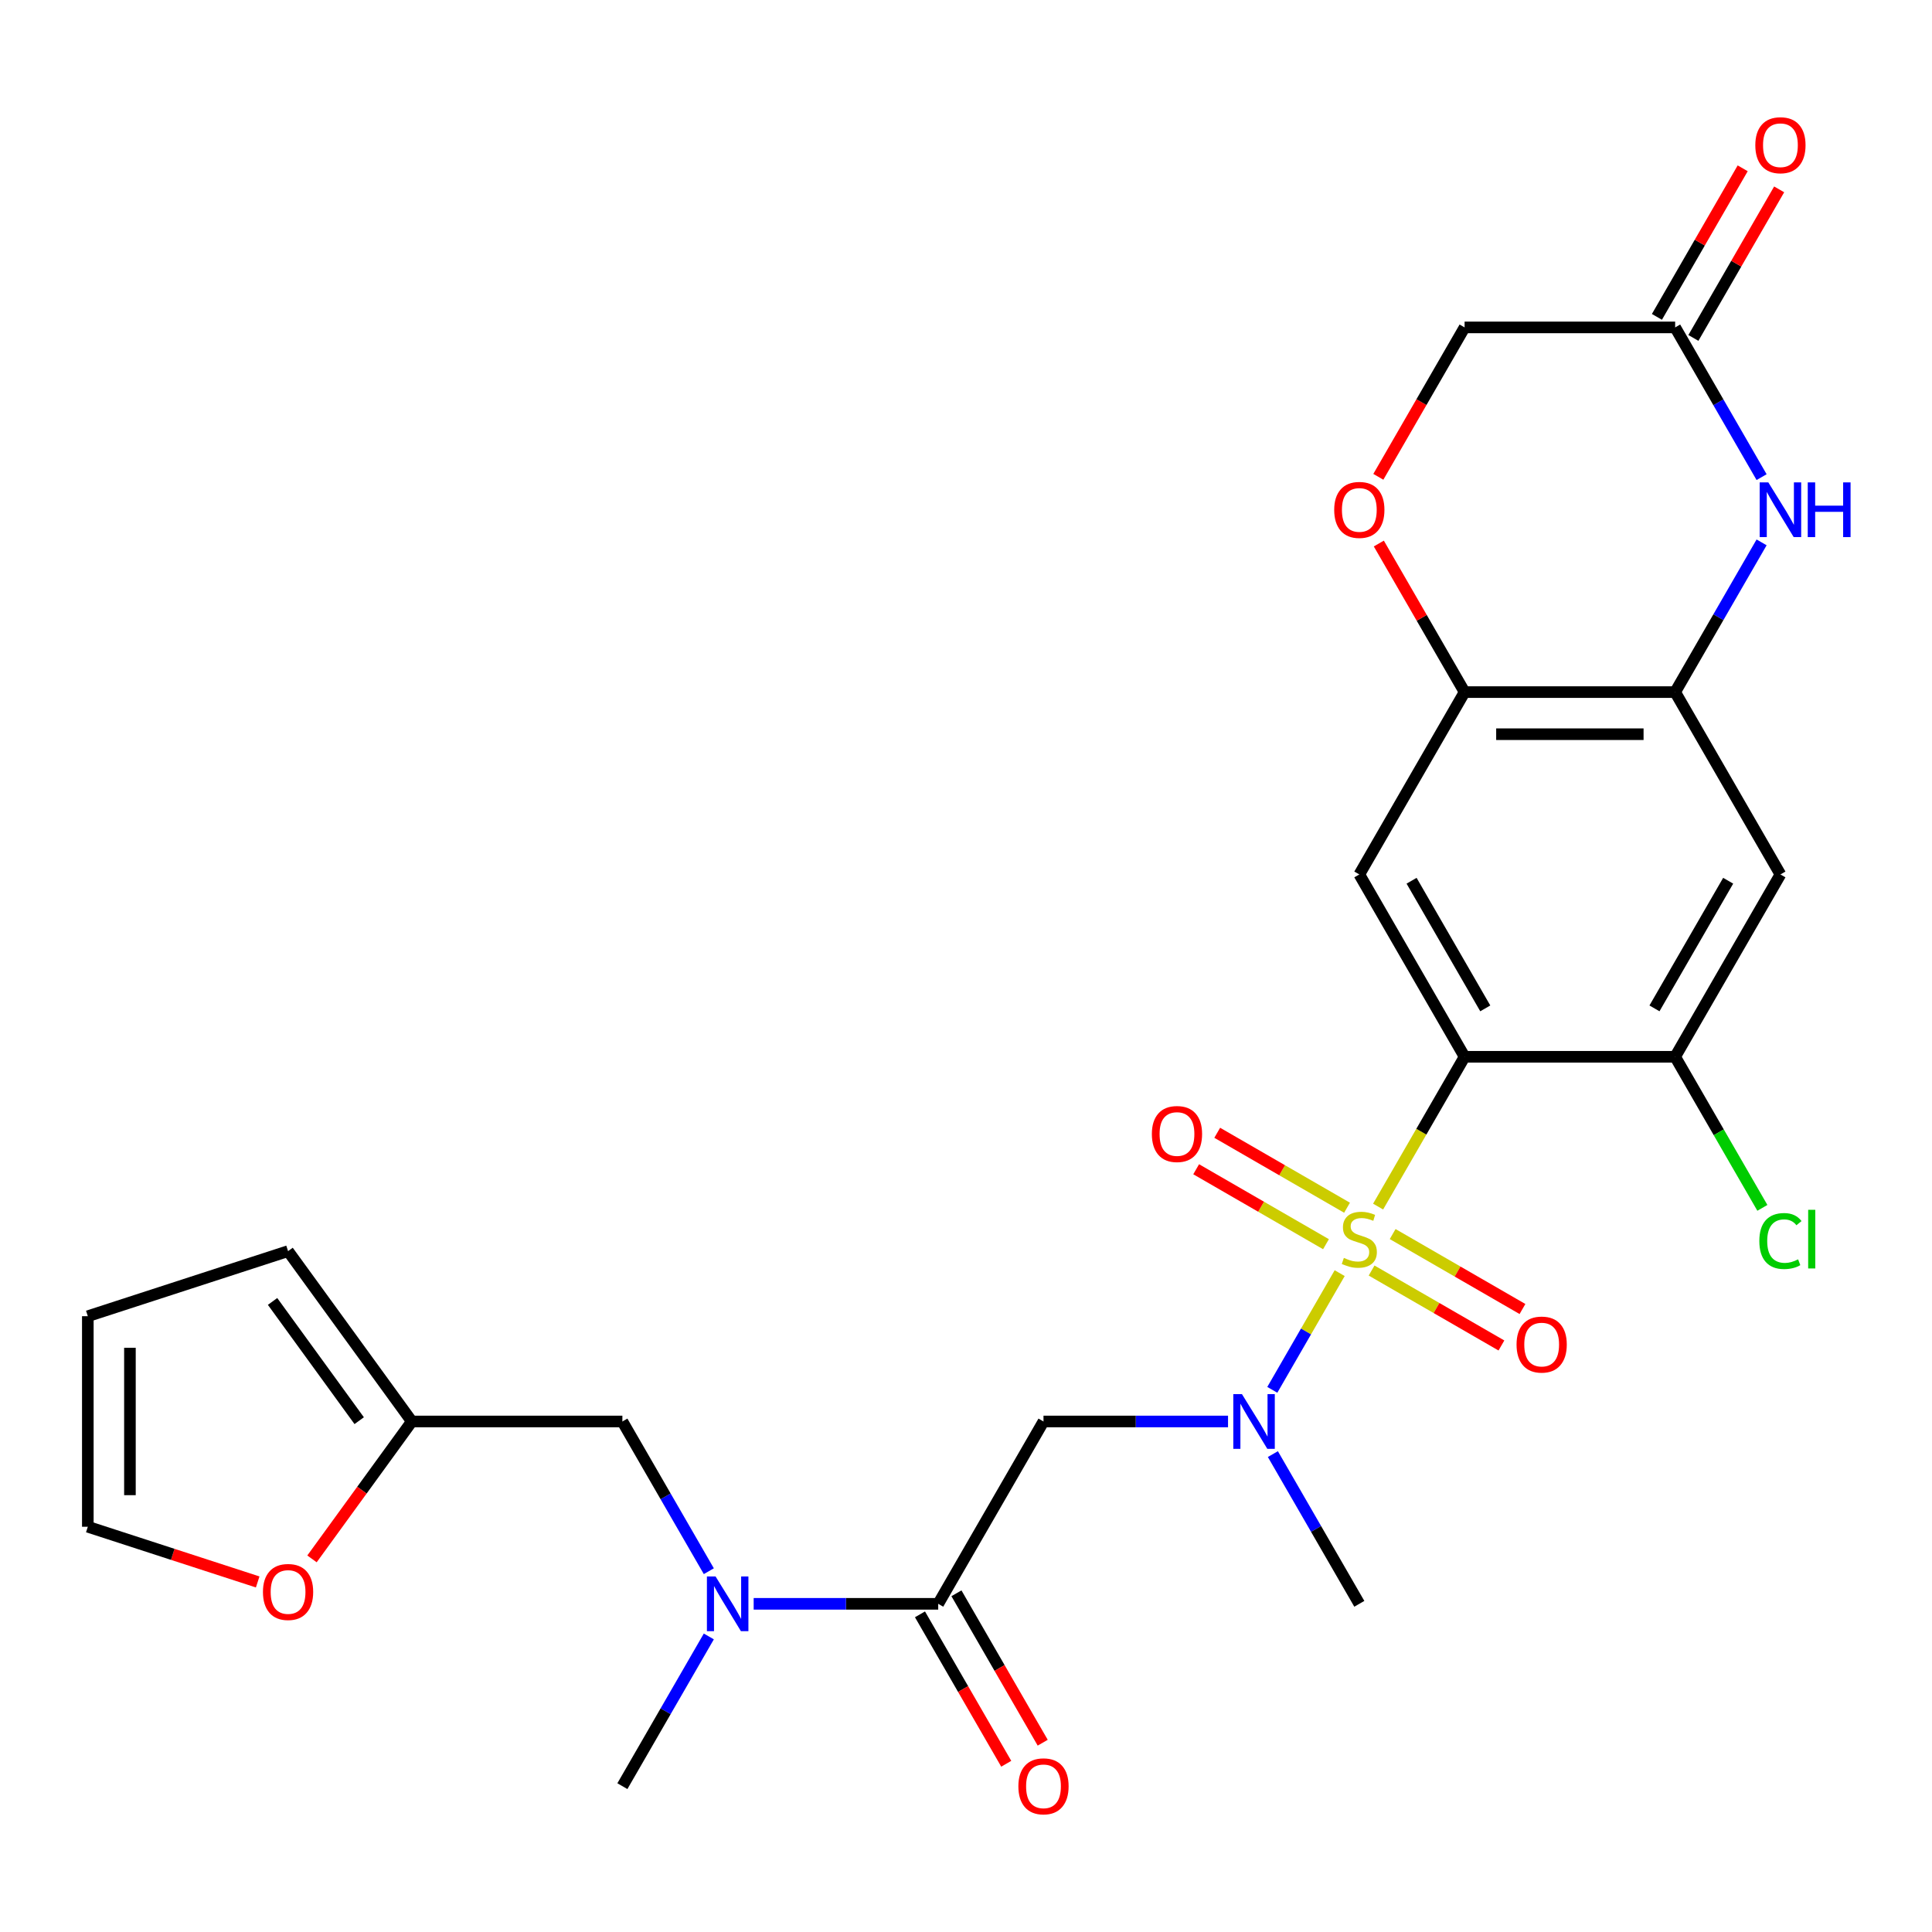 <?xml version='1.0' encoding='iso-8859-1'?>
<svg version='1.1' baseProfile='full'
              xmlns='http://www.w3.org/2000/svg'
                      xmlns:rdkit='http://www.rdkit.org/xml'
                      xmlns:xlink='http://www.w3.org/1999/xlink'
                  xml:space='preserve'
width='1000px' height='1000px' viewBox='0 0 1000 1000'>
<!-- END OF HEADER -->
<rect style='opacity:1.0;fill:#FFFFFF;stroke:none' width='1000' height='1000' x='0' y='0'> </rect>
<path class='bond-0' d='M 713.307,624.528 L 735.69,585.759' style='fill:none;fill-rule:evenodd;stroke:#CCCC00;stroke-width:6px;stroke-linecap:butt;stroke-linejoin:miter;stroke-opacity:1' />
<path class='bond-0' d='M 735.69,585.759 L 758.073,546.991' style='fill:none;fill-rule:evenodd;stroke:#000000;stroke-width:6px;stroke-linecap:butt;stroke-linejoin:miter;stroke-opacity:1' />
<path class='bond-1' d='M 693.418,658.977 L 675.982,689.177' style='fill:none;fill-rule:evenodd;stroke:#CCCC00;stroke-width:6px;stroke-linecap:butt;stroke-linejoin:miter;stroke-opacity:1' />
<path class='bond-1' d='M 675.982,689.177 L 658.546,719.378' style='fill:none;fill-rule:evenodd;stroke:#0000FF;stroke-width:6px;stroke-linecap:butt;stroke-linejoin:miter;stroke-opacity:1' />
<path class='bond-13' d='M 697.227,625.119 L 663.63,605.722' style='fill:none;fill-rule:evenodd;stroke:#CCCC00;stroke-width:6px;stroke-linecap:butt;stroke-linejoin:miter;stroke-opacity:1' />
<path class='bond-13' d='M 663.63,605.722 L 630.034,586.325' style='fill:none;fill-rule:evenodd;stroke:#FF0000;stroke-width:6px;stroke-linecap:butt;stroke-linejoin:miter;stroke-opacity:1' />
<path class='bond-13' d='M 686.328,643.995 L 652.732,624.598' style='fill:none;fill-rule:evenodd;stroke:#CCCC00;stroke-width:6px;stroke-linecap:butt;stroke-linejoin:miter;stroke-opacity:1' />
<path class='bond-13' d='M 652.732,624.598 L 619.135,605.201' style='fill:none;fill-rule:evenodd;stroke:#FF0000;stroke-width:6px;stroke-linecap:butt;stroke-linejoin:miter;stroke-opacity:1' />
<path class='bond-14' d='M 709.938,657.626 L 743.534,677.023' style='fill:none;fill-rule:evenodd;stroke:#CCCC00;stroke-width:6px;stroke-linecap:butt;stroke-linejoin:miter;stroke-opacity:1' />
<path class='bond-14' d='M 743.534,677.023 L 777.131,696.42' style='fill:none;fill-rule:evenodd;stroke:#FF0000;stroke-width:6px;stroke-linecap:butt;stroke-linejoin:miter;stroke-opacity:1' />
<path class='bond-14' d='M 720.836,638.75 L 754.432,658.147' style='fill:none;fill-rule:evenodd;stroke:#CCCC00;stroke-width:6px;stroke-linecap:butt;stroke-linejoin:miter;stroke-opacity:1' />
<path class='bond-14' d='M 754.432,658.147 L 788.029,677.544' style='fill:none;fill-rule:evenodd;stroke:#FF0000;stroke-width:6px;stroke-linecap:butt;stroke-linejoin:miter;stroke-opacity:1' />
<path class='bond-2' d='M 758.073,546.991 L 703.582,452.609' style='fill:none;fill-rule:evenodd;stroke:#000000;stroke-width:6px;stroke-linecap:butt;stroke-linejoin:miter;stroke-opacity:1' />
<path class='bond-2' d='M 768.776,521.935 L 730.632,455.868' style='fill:none;fill-rule:evenodd;stroke:#000000;stroke-width:6px;stroke-linecap:butt;stroke-linejoin:miter;stroke-opacity:1' />
<path class='bond-7' d='M 758.073,546.991 L 867.056,546.991' style='fill:none;fill-rule:evenodd;stroke:#000000;stroke-width:6px;stroke-linecap:butt;stroke-linejoin:miter;stroke-opacity:1' />
<path class='bond-3' d='M 635.626,735.754 L 587.867,735.754' style='fill:none;fill-rule:evenodd;stroke:#0000FF;stroke-width:6px;stroke-linecap:butt;stroke-linejoin:miter;stroke-opacity:1' />
<path class='bond-3' d='M 587.867,735.754 L 540.109,735.754' style='fill:none;fill-rule:evenodd;stroke:#000000;stroke-width:6px;stroke-linecap:butt;stroke-linejoin:miter;stroke-opacity:1' />
<path class='bond-25' d='M 658.839,752.638 L 681.211,791.387' style='fill:none;fill-rule:evenodd;stroke:#0000FF;stroke-width:6px;stroke-linecap:butt;stroke-linejoin:miter;stroke-opacity:1' />
<path class='bond-25' d='M 681.211,791.387 L 703.582,830.135' style='fill:none;fill-rule:evenodd;stroke:#000000;stroke-width:6px;stroke-linecap:butt;stroke-linejoin:miter;stroke-opacity:1' />
<path class='bond-8' d='M 703.582,452.609 L 758.073,358.228' style='fill:none;fill-rule:evenodd;stroke:#000000;stroke-width:6px;stroke-linecap:butt;stroke-linejoin:miter;stroke-opacity:1' />
<path class='bond-4' d='M 540.109,735.754 L 485.617,830.135' style='fill:none;fill-rule:evenodd;stroke:#000000;stroke-width:6px;stroke-linecap:butt;stroke-linejoin:miter;stroke-opacity:1' />
<path class='bond-12' d='M 485.617,830.135 L 437.858,830.135' style='fill:none;fill-rule:evenodd;stroke:#000000;stroke-width:6px;stroke-linecap:butt;stroke-linejoin:miter;stroke-opacity:1' />
<path class='bond-12' d='M 437.858,830.135 L 390.099,830.135' style='fill:none;fill-rule:evenodd;stroke:#0000FF;stroke-width:6px;stroke-linecap:butt;stroke-linejoin:miter;stroke-opacity:1' />
<path class='bond-18' d='M 476.179,835.585 L 498.504,874.253' style='fill:none;fill-rule:evenodd;stroke:#000000;stroke-width:6px;stroke-linecap:butt;stroke-linejoin:miter;stroke-opacity:1' />
<path class='bond-18' d='M 498.504,874.253 L 520.83,912.922' style='fill:none;fill-rule:evenodd;stroke:#FF0000;stroke-width:6px;stroke-linecap:butt;stroke-linejoin:miter;stroke-opacity:1' />
<path class='bond-18' d='M 495.055,824.686 L 517.381,863.355' style='fill:none;fill-rule:evenodd;stroke:#000000;stroke-width:6px;stroke-linecap:butt;stroke-linejoin:miter;stroke-opacity:1' />
<path class='bond-18' d='M 517.381,863.355 L 539.706,902.023' style='fill:none;fill-rule:evenodd;stroke:#FF0000;stroke-width:6px;stroke-linecap:butt;stroke-linejoin:miter;stroke-opacity:1' />
<path class='bond-5' d='M 911.799,280.731 L 889.427,319.479' style='fill:none;fill-rule:evenodd;stroke:#0000FF;stroke-width:6px;stroke-linecap:butt;stroke-linejoin:miter;stroke-opacity:1' />
<path class='bond-5' d='M 889.427,319.479 L 867.056,358.228' style='fill:none;fill-rule:evenodd;stroke:#000000;stroke-width:6px;stroke-linecap:butt;stroke-linejoin:miter;stroke-opacity:1' />
<path class='bond-10' d='M 911.799,246.962 L 889.427,208.213' style='fill:none;fill-rule:evenodd;stroke:#0000FF;stroke-width:6px;stroke-linecap:butt;stroke-linejoin:miter;stroke-opacity:1' />
<path class='bond-10' d='M 889.427,208.213 L 867.056,169.465' style='fill:none;fill-rule:evenodd;stroke:#000000;stroke-width:6px;stroke-linecap:butt;stroke-linejoin:miter;stroke-opacity:1' />
<path class='bond-6' d='M 867.056,358.228 L 921.547,452.609' style='fill:none;fill-rule:evenodd;stroke:#000000;stroke-width:6px;stroke-linecap:butt;stroke-linejoin:miter;stroke-opacity:1' />
<path class='bond-27' d='M 867.056,358.228 L 758.073,358.228' style='fill:none;fill-rule:evenodd;stroke:#000000;stroke-width:6px;stroke-linecap:butt;stroke-linejoin:miter;stroke-opacity:1' />
<path class='bond-27' d='M 850.708,380.024 L 774.421,380.024' style='fill:none;fill-rule:evenodd;stroke:#000000;stroke-width:6px;stroke-linecap:butt;stroke-linejoin:miter;stroke-opacity:1' />
<path class='bond-9' d='M 867.056,546.991 L 921.547,452.609' style='fill:none;fill-rule:evenodd;stroke:#000000;stroke-width:6px;stroke-linecap:butt;stroke-linejoin:miter;stroke-opacity:1' />
<path class='bond-9' d='M 856.353,521.935 L 894.497,455.868' style='fill:none;fill-rule:evenodd;stroke:#000000;stroke-width:6px;stroke-linecap:butt;stroke-linejoin:miter;stroke-opacity:1' />
<path class='bond-24' d='M 867.056,546.991 L 889.629,586.089' style='fill:none;fill-rule:evenodd;stroke:#000000;stroke-width:6px;stroke-linecap:butt;stroke-linejoin:miter;stroke-opacity:1' />
<path class='bond-24' d='M 889.629,586.089 L 912.203,625.188' style='fill:none;fill-rule:evenodd;stroke:#00CC00;stroke-width:6px;stroke-linecap:butt;stroke-linejoin:miter;stroke-opacity:1' />
<path class='bond-11' d='M 758.073,358.228 L 735.875,319.779' style='fill:none;fill-rule:evenodd;stroke:#000000;stroke-width:6px;stroke-linecap:butt;stroke-linejoin:miter;stroke-opacity:1' />
<path class='bond-11' d='M 735.875,319.779 L 713.677,281.331' style='fill:none;fill-rule:evenodd;stroke:#FF0000;stroke-width:6px;stroke-linecap:butt;stroke-linejoin:miter;stroke-opacity:1' />
<path class='bond-21' d='M 876.494,174.914 L 898.692,136.465' style='fill:none;fill-rule:evenodd;stroke:#000000;stroke-width:6px;stroke-linecap:butt;stroke-linejoin:miter;stroke-opacity:1' />
<path class='bond-21' d='M 898.692,136.465 L 920.89,98.017' style='fill:none;fill-rule:evenodd;stroke:#FF0000;stroke-width:6px;stroke-linecap:butt;stroke-linejoin:miter;stroke-opacity:1' />
<path class='bond-21' d='M 857.618,164.015 L 879.816,125.567' style='fill:none;fill-rule:evenodd;stroke:#000000;stroke-width:6px;stroke-linecap:butt;stroke-linejoin:miter;stroke-opacity:1' />
<path class='bond-21' d='M 879.816,125.567 L 902.014,87.118' style='fill:none;fill-rule:evenodd;stroke:#FF0000;stroke-width:6px;stroke-linecap:butt;stroke-linejoin:miter;stroke-opacity:1' />
<path class='bond-28' d='M 867.056,169.465 L 758.073,169.465' style='fill:none;fill-rule:evenodd;stroke:#000000;stroke-width:6px;stroke-linecap:butt;stroke-linejoin:miter;stroke-opacity:1' />
<path class='bond-22' d='M 713.423,246.802 L 735.748,208.133' style='fill:none;fill-rule:evenodd;stroke:#FF0000;stroke-width:6px;stroke-linecap:butt;stroke-linejoin:miter;stroke-opacity:1' />
<path class='bond-22' d='M 735.748,208.133 L 758.073,169.465' style='fill:none;fill-rule:evenodd;stroke:#000000;stroke-width:6px;stroke-linecap:butt;stroke-linejoin:miter;stroke-opacity:1' />
<path class='bond-16' d='M 366.887,813.251 L 344.515,774.502' style='fill:none;fill-rule:evenodd;stroke:#0000FF;stroke-width:6px;stroke-linecap:butt;stroke-linejoin:miter;stroke-opacity:1' />
<path class='bond-16' d='M 344.515,774.502 L 322.144,735.754' style='fill:none;fill-rule:evenodd;stroke:#000000;stroke-width:6px;stroke-linecap:butt;stroke-linejoin:miter;stroke-opacity:1' />
<path class='bond-26' d='M 366.887,847.02 L 344.515,885.768' style='fill:none;fill-rule:evenodd;stroke:#0000FF;stroke-width:6px;stroke-linecap:butt;stroke-linejoin:miter;stroke-opacity:1' />
<path class='bond-26' d='M 344.515,885.768 L 322.144,924.517' style='fill:none;fill-rule:evenodd;stroke:#000000;stroke-width:6px;stroke-linecap:butt;stroke-linejoin:miter;stroke-opacity:1' />
<path class='bond-15' d='M 213.161,735.754 L 322.144,735.754' style='fill:none;fill-rule:evenodd;stroke:#000000;stroke-width:6px;stroke-linecap:butt;stroke-linejoin:miter;stroke-opacity:1' />
<path class='bond-17' d='M 213.161,735.754 L 187.324,771.316' style='fill:none;fill-rule:evenodd;stroke:#000000;stroke-width:6px;stroke-linecap:butt;stroke-linejoin:miter;stroke-opacity:1' />
<path class='bond-17' d='M 187.324,771.316 L 161.487,806.878' style='fill:none;fill-rule:evenodd;stroke:#FF0000;stroke-width:6px;stroke-linecap:butt;stroke-linejoin:miter;stroke-opacity:1' />
<path class='bond-19' d='M 213.161,735.754 L 149.103,647.585' style='fill:none;fill-rule:evenodd;stroke:#000000;stroke-width:6px;stroke-linecap:butt;stroke-linejoin:miter;stroke-opacity:1' />
<path class='bond-19' d='M 185.919,735.34 L 141.078,673.622' style='fill:none;fill-rule:evenodd;stroke:#000000;stroke-width:6px;stroke-linecap:butt;stroke-linejoin:miter;stroke-opacity:1' />
<path class='bond-20' d='M 133.378,818.813 L 89.416,804.529' style='fill:none;fill-rule:evenodd;stroke:#FF0000;stroke-width:6px;stroke-linecap:butt;stroke-linejoin:miter;stroke-opacity:1' />
<path class='bond-20' d='M 89.416,804.529 L 45.455,790.245' style='fill:none;fill-rule:evenodd;stroke:#000000;stroke-width:6px;stroke-linecap:butt;stroke-linejoin:miter;stroke-opacity:1' />
<path class='bond-23' d='M 149.103,647.585 L 45.455,681.263' style='fill:none;fill-rule:evenodd;stroke:#000000;stroke-width:6px;stroke-linecap:butt;stroke-linejoin:miter;stroke-opacity:1' />
<path class='bond-29' d='M 45.455,790.245 L 45.455,681.263' style='fill:none;fill-rule:evenodd;stroke:#000000;stroke-width:6px;stroke-linecap:butt;stroke-linejoin:miter;stroke-opacity:1' />
<path class='bond-29' d='M 67.251,773.898 L 67.251,697.61' style='fill:none;fill-rule:evenodd;stroke:#000000;stroke-width:6px;stroke-linecap:butt;stroke-linejoin:miter;stroke-opacity:1' />
<path  class='atom-0' d='M 695.582 651.092
Q 695.902 651.212, 697.222 651.772
Q 698.542 652.332, 699.982 652.692
Q 701.462 653.012, 702.902 653.012
Q 705.582 653.012, 707.142 651.732
Q 708.702 650.412, 708.702 648.132
Q 708.702 646.572, 707.902 645.612
Q 707.142 644.652, 705.942 644.132
Q 704.742 643.612, 702.742 643.012
Q 700.222 642.252, 698.702 641.532
Q 697.222 640.812, 696.142 639.292
Q 695.102 637.772, 695.102 635.212
Q 695.102 631.652, 697.502 629.452
Q 699.942 627.252, 704.742 627.252
Q 708.022 627.252, 711.742 628.812
L 710.822 631.892
Q 707.422 630.492, 704.862 630.492
Q 702.102 630.492, 700.582 631.652
Q 699.062 632.772, 699.102 634.732
Q 699.102 636.252, 699.862 637.172
Q 700.662 638.092, 701.782 638.612
Q 702.942 639.132, 704.862 639.732
Q 707.422 640.532, 708.942 641.332
Q 710.462 642.132, 711.542 643.772
Q 712.662 645.372, 712.662 648.132
Q 712.662 652.052, 710.022 654.172
Q 707.422 656.252, 703.062 656.252
Q 700.542 656.252, 698.622 655.692
Q 696.742 655.172, 694.502 654.252
L 695.582 651.092
' fill='#CCCC00'/>
<path  class='atom-2' d='M 642.831 721.594
L 652.111 736.594
Q 653.031 738.074, 654.511 740.754
Q 655.991 743.434, 656.071 743.594
L 656.071 721.594
L 659.831 721.594
L 659.831 749.914
L 655.951 749.914
L 645.991 733.514
Q 644.831 731.594, 643.591 729.394
Q 642.391 727.194, 642.031 726.514
L 642.031 749.914
L 638.351 749.914
L 638.351 721.594
L 642.831 721.594
' fill='#0000FF'/>
<path  class='atom-6' d='M 915.287 249.686
L 924.567 264.686
Q 925.487 266.166, 926.967 268.846
Q 928.447 271.526, 928.527 271.686
L 928.527 249.686
L 932.287 249.686
L 932.287 278.006
L 928.407 278.006
L 918.447 261.606
Q 917.287 259.686, 916.047 257.486
Q 914.847 255.286, 914.487 254.606
L 914.487 278.006
L 910.807 278.006
L 910.807 249.686
L 915.287 249.686
' fill='#0000FF'/>
<path  class='atom-6' d='M 935.687 249.686
L 939.527 249.686
L 939.527 261.726
L 954.007 261.726
L 954.007 249.686
L 957.847 249.686
L 957.847 278.006
L 954.007 278.006
L 954.007 264.926
L 939.527 264.926
L 939.527 278.006
L 935.687 278.006
L 935.687 249.686
' fill='#0000FF'/>
<path  class='atom-12' d='M 690.582 263.926
Q 690.582 257.126, 693.942 253.326
Q 697.302 249.526, 703.582 249.526
Q 709.862 249.526, 713.222 253.326
Q 716.582 257.126, 716.582 263.926
Q 716.582 270.806, 713.182 274.726
Q 709.782 278.606, 703.582 278.606
Q 697.342 278.606, 693.942 274.726
Q 690.582 270.846, 690.582 263.926
M 703.582 275.406
Q 707.902 275.406, 710.222 272.526
Q 712.582 269.606, 712.582 263.926
Q 712.582 258.366, 710.222 255.566
Q 707.902 252.726, 703.582 252.726
Q 699.262 252.726, 696.902 255.526
Q 694.582 258.326, 694.582 263.926
Q 694.582 269.646, 696.902 272.526
Q 699.262 275.406, 703.582 275.406
' fill='#FF0000'/>
<path  class='atom-13' d='M 370.375 815.975
L 379.655 830.975
Q 380.575 832.455, 382.055 835.135
Q 383.535 837.815, 383.615 837.975
L 383.615 815.975
L 387.375 815.975
L 387.375 844.295
L 383.495 844.295
L 373.535 827.895
Q 372.375 825.975, 371.135 823.775
Q 369.935 821.575, 369.575 820.895
L 369.575 844.295
L 365.895 844.295
L 365.895 815.975
L 370.375 815.975
' fill='#0000FF'/>
<path  class='atom-14' d='M 596.201 586.961
Q 596.201 580.161, 599.561 576.361
Q 602.921 572.561, 609.201 572.561
Q 615.481 572.561, 618.841 576.361
Q 622.201 580.161, 622.201 586.961
Q 622.201 593.841, 618.801 597.761
Q 615.401 601.641, 609.201 601.641
Q 602.961 601.641, 599.561 597.761
Q 596.201 593.881, 596.201 586.961
M 609.201 598.441
Q 613.521 598.441, 615.841 595.561
Q 618.201 592.641, 618.201 586.961
Q 618.201 581.401, 615.841 578.601
Q 613.521 575.761, 609.201 575.761
Q 604.881 575.761, 602.521 578.561
Q 600.201 581.361, 600.201 586.961
Q 600.201 592.681, 602.521 595.561
Q 604.881 598.441, 609.201 598.441
' fill='#FF0000'/>
<path  class='atom-15' d='M 784.964 695.944
Q 784.964 689.144, 788.324 685.344
Q 791.684 681.544, 797.964 681.544
Q 804.244 681.544, 807.604 685.344
Q 810.964 689.144, 810.964 695.944
Q 810.964 702.824, 807.564 706.744
Q 804.164 710.624, 797.964 710.624
Q 791.724 710.624, 788.324 706.744
Q 784.964 702.864, 784.964 695.944
M 797.964 707.424
Q 802.284 707.424, 804.604 704.544
Q 806.964 701.624, 806.964 695.944
Q 806.964 690.384, 804.604 687.584
Q 802.284 684.744, 797.964 684.744
Q 793.644 684.744, 791.284 687.544
Q 788.964 690.344, 788.964 695.944
Q 788.964 701.664, 791.284 704.544
Q 793.644 707.424, 797.964 707.424
' fill='#FF0000'/>
<path  class='atom-18' d='M 136.103 824.002
Q 136.103 817.202, 139.463 813.402
Q 142.823 809.602, 149.103 809.602
Q 155.383 809.602, 158.743 813.402
Q 162.103 817.202, 162.103 824.002
Q 162.103 830.882, 158.703 834.802
Q 155.303 838.682, 149.103 838.682
Q 142.863 838.682, 139.463 834.802
Q 136.103 830.922, 136.103 824.002
M 149.103 835.482
Q 153.423 835.482, 155.743 832.602
Q 158.103 829.682, 158.103 824.002
Q 158.103 818.442, 155.743 815.642
Q 153.423 812.802, 149.103 812.802
Q 144.783 812.802, 142.423 815.602
Q 140.103 818.402, 140.103 824.002
Q 140.103 829.722, 142.423 832.602
Q 144.783 835.482, 149.103 835.482
' fill='#FF0000'/>
<path  class='atom-19' d='M 527.109 924.597
Q 527.109 917.797, 530.469 913.997
Q 533.829 910.197, 540.109 910.197
Q 546.389 910.197, 549.749 913.997
Q 553.109 917.797, 553.109 924.597
Q 553.109 931.477, 549.709 935.397
Q 546.309 939.277, 540.109 939.277
Q 533.869 939.277, 530.469 935.397
Q 527.109 931.517, 527.109 924.597
M 540.109 936.077
Q 544.429 936.077, 546.749 933.197
Q 549.109 930.277, 549.109 924.597
Q 549.109 919.037, 546.749 916.237
Q 544.429 913.397, 540.109 913.397
Q 535.789 913.397, 533.429 916.197
Q 531.109 918.997, 531.109 924.597
Q 531.109 930.317, 533.429 933.197
Q 535.789 936.077, 540.109 936.077
' fill='#FF0000'/>
<path  class='atom-22' d='M 908.547 75.163
Q 908.547 68.363, 911.907 64.563
Q 915.267 60.763, 921.547 60.763
Q 927.827 60.763, 931.187 64.563
Q 934.547 68.363, 934.547 75.163
Q 934.547 82.043, 931.147 85.963
Q 927.747 89.843, 921.547 89.843
Q 915.307 89.843, 911.907 85.963
Q 908.547 82.083, 908.547 75.163
M 921.547 86.643
Q 925.867 86.643, 928.187 83.763
Q 930.547 80.843, 930.547 75.163
Q 930.547 69.603, 928.187 66.803
Q 925.867 63.963, 921.547 63.963
Q 917.227 63.963, 914.867 66.763
Q 912.547 69.563, 912.547 75.163
Q 912.547 80.883, 914.867 83.763
Q 917.227 86.643, 921.547 86.643
' fill='#FF0000'/>
<path  class='atom-25' d='M 910.627 642.352
Q 910.627 635.312, 913.907 631.632
Q 917.227 627.912, 923.507 627.912
Q 929.347 627.912, 932.467 632.032
L 929.827 634.192
Q 927.547 631.192, 923.507 631.192
Q 919.227 631.192, 916.947 634.072
Q 914.707 636.912, 914.707 642.352
Q 914.707 647.952, 917.027 650.832
Q 919.387 653.712, 923.947 653.712
Q 927.067 653.712, 930.707 651.832
L 931.827 654.832
Q 930.347 655.792, 928.107 656.352
Q 925.867 656.912, 923.387 656.912
Q 917.227 656.912, 913.907 653.152
Q 910.627 649.392, 910.627 642.352
' fill='#00CC00'/>
<path  class='atom-25' d='M 935.907 626.192
L 939.587 626.192
L 939.587 656.552
L 935.907 656.552
L 935.907 626.192
' fill='#00CC00'/>
</svg>
